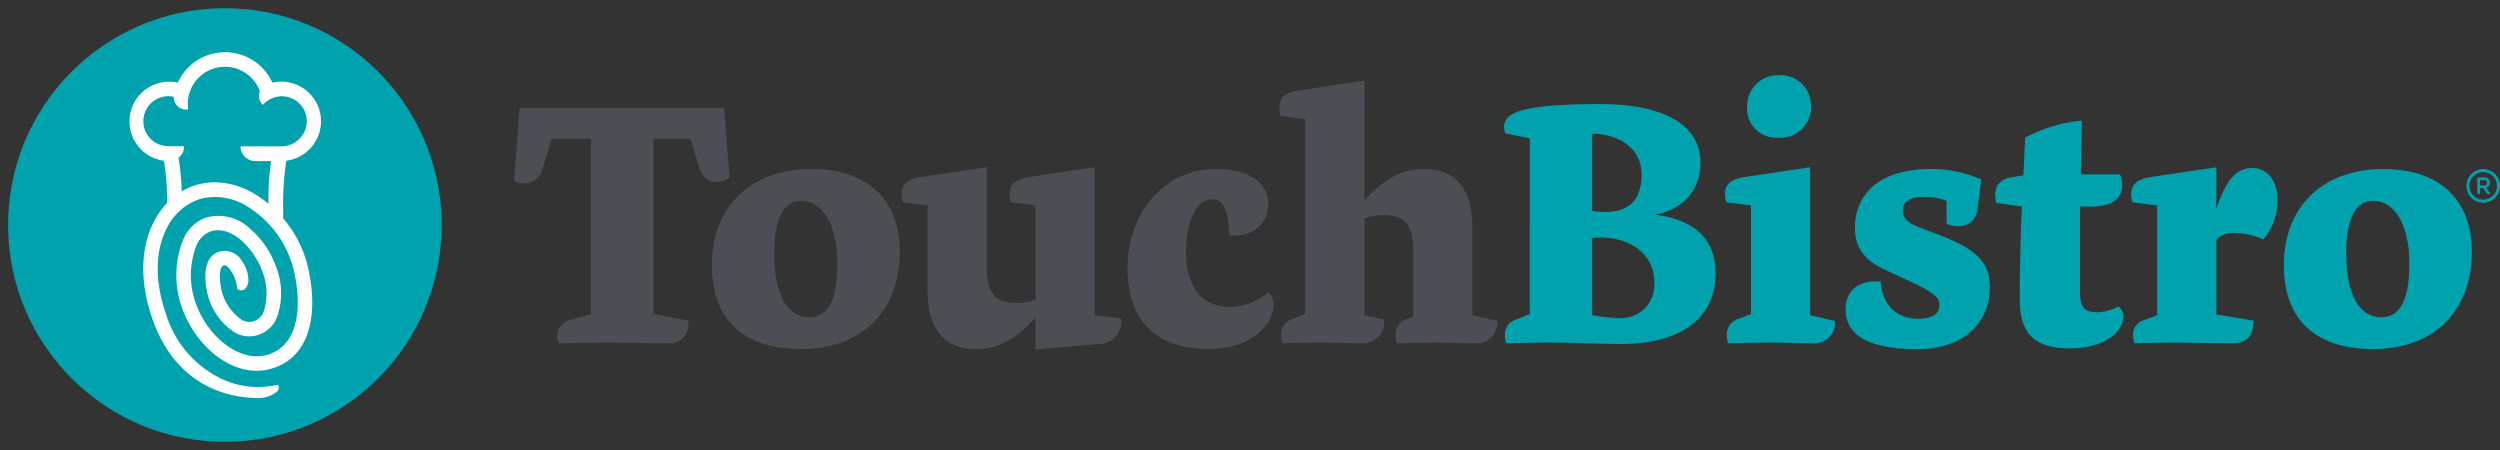<?xml version="1.0" encoding="UTF-8"?> <svg xmlns="http://www.w3.org/2000/svg" width="258.266" height="46.5" viewBox="0 0 258.266 46.5"><rect x="0" y="0" width="258.266" height="46.5" fill="#333333" stroke="none"/><g id="TouchBistro__Restaurant_Management_POS_System-0" data-name="TouchBistro_ Restaurant Management POS System-0" transform="translate(-42.382 -34.648)"><path id="Path_896" data-name="Path 896" d="M290.278,105.014l3.578.671a1.953,1.953,0,0,1-2.2,2.349c-1.044,0-4.249-.075-5.741-.075-2.2,0-5.4.075-5.4.075a1.7,1.7,0,0,1,1.23-2.422l2.088-.6V86.9h-4.062l-.932,3.057a1.97,1.97,0,0,1-2.945,1.267l.559-7.492h21.134l.56,7.158a1.91,1.91,0,0,1-3.132-1.005l-.894-2.982h-3.839Z" transform="translate(-180.398 -37.919)" fill="#4b4f54"></path><path id="Path_897" data-name="Path 897" d="M374.907,130.02c-4.92,0-9.207-2.163-9.207-8.686,0-6.114,4.137-9.914,10.251-9.914,6.039,0,9.171,3.355,9.171,8.536C385.119,125.922,381.355,130.02,374.907,130.02Zm.036-15.318c-1.9,0-2.8,1.938-2.8,5.4,0,4.958,1.751,6.635,3.616,6.635,1.751,0,2.907-1.417,2.907-5.554C378.671,117.086,377.068,114.7,374.943,114.7Z" transform="translate(-249.782 -59.311)" fill="#4b4f54"></path><path id="Path_898" data-name="Path 898" d="M472.187,128.874l-6.448.56v-3.28c-1.977,2.161-3.8,3.243-6.114,3.243-2.982,0-5.031-1.679-5.031-6.039v-8.8l-2.534-.334a2.454,2.454,0,0,1-.15-.857c0-.857.484-1.528,2.049-1.751l6.746-1.008v10.362c0,2.834,1.044,3.653,2.982,3.653a5.655,5.655,0,0,0,2.049-.334v-9.728l-2.534-.334a2.454,2.454,0,0,1-.15-.857c0-.857.484-1.528,2.049-1.751l6.746-1.008v15.282l2.759.334A2.364,2.364,0,0,1,472.187,128.874Z" transform="translate(-316.384 -58.685)" fill="#4b4f54"></path><path id="Path_899" data-name="Path 899" d="M569.6,125.435c0,2.124-2.461,4.585-6.71,4.585-5.218,0-8.386-2.759-8.386-8.349,0-5.443,3.5-10.251,9.207-10.251,3.578,0,5.331,1.6,5.331,3.616,0,1.976-1.528,3.466-4.026,3.243-.111-2.5-.484-3.728-1.751-3.728-1.64,0-2.72,2.2-2.72,5.479,0,3.318,1.453,5.629,4.51,5.629a6.442,6.442,0,0,0,3.989-1.492A1.627,1.627,0,0,1,569.6,125.435Z" transform="translate(-395.641 -59.311)" fill="#4b4f54"></path><path id="Path_900" data-name="Path 900" d="M643.593,98.391c-1.267,0-2.461-.075-3.878-.075s-2.759.036-4.1.075a2.453,2.453,0,0,1-.15-.857,1.68,1.68,0,0,1,1.267-1.679l.56-.223V88.811c0-2.832-1.044-3.653-2.982-3.653a5.655,5.655,0,0,0-2.049.334v9.989l2.013.484a2.181,2.181,0,0,1-2.311,2.422c-1.044,0-2.5-.075-3.989-.075-2.2,0-4.176.075-4.176.075a2.456,2.456,0,0,1-.15-.857,1.68,1.68,0,0,1,1.267-1.679l1.23-.484V75.239l-2.572-.334a3.3,3.3,0,0,1-.112-.821c0-1.119.635-1.6,1.863-1.79l6.932-1.044V83.625c1.977-2.163,3.8-3.243,6.114-3.243,2.982,0,5.033,1.676,5.033,6.039v9.057l2.572.6A2.136,2.136,0,0,1,643.593,98.391Z" transform="translate(-448.916 -28.277)" fill="#4b4f54"></path><path id="Path_901" data-name="Path 901" d="M725.655,105.815a1.676,1.676,0,0,1,1.267-1.676l1.306-.523V85.461l-2.534-.521c-.6-1.976.932-3.02,9.841-3.02,6,0,10.326,1.863,10.326,6.039,0,2.759-1.676,4.808-4.7,5.4,4.212.484,6.262,2.684,6.262,5.964,0,4.92-3.8,7.381-9.841,7.381-1.417,0-5.4-.15-6.9-.15-2.2,0-4.883.075-4.883.075A2.116,2.116,0,0,1,725.655,105.815Zm9.02-20.838v7.976c2.684.409,5.106-.187,5.106-3.764C739.782,86.469,737.434,85.015,734.675,84.977Zm6.412,15.357c0-3.168-2.87-4.92-6.412-4.585v7.976a18.657,18.657,0,0,0,2.72.3A3.424,3.424,0,0,0,741.087,100.334Z" transform="translate(-527.81 -36.52)" fill="#00a3ad"></path><path id="Path_902" data-name="Path 902" d="M834.864,96.506c-1.267,0-2.609-.075-4.026-.075-2.2,0-4.622.075-4.622.075a2.456,2.456,0,0,1-.15-.857,1.68,1.68,0,0,1,1.267-1.679l1.23-.484V82.266l-2.534-.334a2.454,2.454,0,0,1-.15-.857c0-.857.484-1.528,2.049-1.751l6.746-1.008V93.6l2.572.6A2.139,2.139,0,0,1,834.864,96.506Zm-3.5-21.245a2.993,2.993,0,0,1-3.2-3.132,3.2,3.2,0,0,1,3.43-3.318,3.119,3.119,0,0,1,3.168,3.057A3.165,3.165,0,0,1,831.359,75.26Z" transform="translate(-605.297 -26.392)" fill="#00a3ad"></path><path id="Path_903" data-name="Path 903" d="M894.262,115.6c-.223,1.6-1.751,2.088-3.2,1.492V114.71a6.517,6.517,0,0,0-2.311-.409c-1.64,0-2.2.635-2.2,1.342,0,.746.262,1.267,1.715,1.826l2.274.857c3.689,1.453,4.995,2.8,4.995,5.293,0,3.764-2.8,6.412-7.456,6.412-5.181,0-7.456-1.49-7.456-4.137,0-1.194.635-3.057,3.616-2.834.223,2.349,1.565,3.839,3.914,3.839,1.565,0,2.163-.635,2.163-1.378s-.262-1.194-3.057-2.5l-2.572-1.194c-1.977-.933-3.093-2.124-3.093-4.36,0-3.057,2.088-6.039,7.865-6.039a12.656,12.656,0,0,1,5.181,1.08Z" transform="translate(-647.587 -59.318)" fill="#00a3ad"></path><path id="Path_904" data-name="Path 904" d="M961.86,109.692c0,1.64-2.049,3.28-5.516,3.28-3.318,0-5.181-1.194-5.181-5.033,0-3.02.111-7.6.223-9.616l-2.645-.373a3.3,3.3,0,0,1-.111-.821c0-1.119.671-1.715,1.863-1.863l1.044-.15.187-3.914a15.425,15.425,0,0,1,5.852-1.751L957.464,95h4.062a3.273,3.273,0,0,1,.223,1.119c0,1.342-1.044,2.2-3.132,2.2h-1.23v8.834c0,1.715.56,2.088,1.79,2.088a4.755,4.755,0,0,0,2.163-.6A1.209,1.209,0,0,1,961.86,109.692Z" transform="translate(-700.128 -42.338)" fill="#00a3ad"></path><path id="Path_905" data-name="Path 905" d="M1020.765,128.8c-1.044,0-4.362-.075-5.852-.075-2.2,0-4.176.075-4.176.075a2.454,2.454,0,0,1-.15-.857,1.577,1.577,0,0,1,1.23-1.565l1.267-.484V114.561l-2.534-.334a2.454,2.454,0,0,1-.15-.857c0-.857.484-1.528,2.049-1.751l6.746-1.008V114.9c.969-2.907,2.013-4.212,3.728-4.212,1.417,0,2.572,1.192,2.572,3.168a6.053,6.053,0,0,1-1.453,4.212,7.534,7.534,0,0,0-3.168-.671,2.191,2.191,0,0,0-1.676.707v7.717l3.839.632C1023.039,127.941,1022.441,128.8,1020.765,128.8Z" transform="translate(-747.849 -58.685)" fill="#00a3ad"></path><path id="Path_906" data-name="Path 906" d="M1088.937,130.02c-4.92,0-9.207-2.163-9.207-8.686,0-6.114,4.137-9.914,10.251-9.914,6.039,0,9.171,3.355,9.171,8.536C1099.149,125.922,1095.385,130.02,1088.937,130.02Zm.036-15.318c-1.9,0-2.8,1.938-2.8,5.4,0,4.958,1.751,6.635,3.616,6.635,1.751,0,2.907-1.417,2.907-5.554C1092.7,117.086,1091.1,114.7,1088.973,114.7Z" transform="translate(-801.411 -59.311)" fill="#00a3ad"></path><g id="Group_338" data-name="Group 338" transform="translate(297.181 52.112)"><path id="Path_907" data-name="Path 907" d="M1164.393,114.9a1.733,1.733,0,1,1,1.733-1.733,1.736,1.736,0,0,1-1.733,1.733m0-3.157a1.424,1.424,0,1,0,1.424,1.424,1.426,1.426,0,0,0-1.424-1.424" transform="translate(-1162.66 -111.43)" fill="#00a3ad"></path><path id="Path_908" data-name="Path 908" d="M1168.62,116.94l-.387-.6h-.346v.6h-.277v-1.71h.7a.523.523,0,0,1,.585.541.5.5,0,0,1-.375.521l.425.648Zm-.33-1.435h-.4v.573h.4a.286.286,0,0,0,.323-.289c0-.187-.121-.284-.325-.284" transform="translate(-1166.484 -114.366)" fill="#00a3ad"></path></g><circle id="Ellipse_13" data-name="Ellipse 13" cx="22.403" cy="22.403" r="22.403" transform="matrix(0.038, -0.999, 0.999, 0.038, 42.382, 79.423)" fill="#00a3ad"></circle><path id="Path_909" data-name="Path 909" d="M116.761,75.527c0-.248,0-.723,0-.8a28.757,28.757,0,0,1,.33-5.161,4.1,4.1,0,1,0-1.447-8.061,5.366,5.366,0,0,0-9.771,0,4.1,4.1,0,1,0-1.44,8.065,23.09,23.09,0,0,1,.328,4.381,8.168,8.168,0,0,0-1.374,1.951c-1.4,2.748-1.437,6.318-.121,10.058,2.581,7.328,8.44,8.12,10.838,8.12a2.927,2.927,0,0,0,2.067-.707.7.7,0,0,0,.125-.539.161.161,0,0,0-.2-.1,8.861,8.861,0,0,1-5.784-.671,10.936,10.936,0,0,1-5.638-6.6c-1.18-3.348-1.165-6.5.043-8.882a5.833,5.833,0,0,1,3.455-3.057,6.154,6.154,0,0,1,4.876.766,10.71,10.71,0,0,1,4.815,6.614c1.049,4.685.016,7.947-2.761,8.725-2.959.828-6.18-2.031-7.33-5.224a8.487,8.487,0,0,1,.036-6.1,2.638,2.638,0,0,1,1.412-1.419c2.286-.773,4.644,1.965,5.4,4.158a6.111,6.111,0,0,1,.093,4.21,1.673,1.673,0,0,1-1.014.9A1.478,1.478,0,0,1,112.467,86a5.22,5.22,0,0,1-2.024-2.82c-.359-1.5-.28-2.679.187-2.791.132-.034.287.034.462.2a3.812,3.812,0,0,1,.91,2.168.121.121,0,0,0,.068.111l.009,0a.635.635,0,0,0,.65.007,1.231,1.231,0,0,0,.434-1.062,3.426,3.426,0,0,0-.671-1.892,2.069,2.069,0,0,0-2.211-.994c-1.435.346-1.906,2.02-1.292,4.594a6.619,6.619,0,0,0,2.748,3.78,2.987,2.987,0,0,0,2.431.271,3.191,3.191,0,0,0,1.89-1.66,7.454,7.454,0,0,0-.02-5.363,9.347,9.347,0,0,0-2.713-3.969,4.7,4.7,0,0,0-4.583-1.117,4.034,4.034,0,0,0-2.279,2.186,9.9,9.9,0,0,0-.1,7.258c1.371,3.81,5.256,7.249,9.141,6.157,3.635-1.017,5.061-4.94,3.819-10.494A12.027,12.027,0,0,0,116.761,75.527ZM113.807,73a8.1,8.1,0,0,0-4.108-1.2,6.775,6.775,0,0,0-1.956.287,6.512,6.512,0,0,0-1.472.657,22.905,22.905,0,0,0-.328-3.478,1.516,1.516,0,0,0,.587-1.192H104.9a2.584,2.584,0,1,1,0-5.168,2.562,2.562,0,0,1,.562.061,1.28,1.28,0,0,0,1.46,1.306l.027,0a3.838,3.838,0,0,1,7.4-1.888,1.233,1.233,0,0,0,.325,1.41,2.584,2.584,0,0,1,4.517,1.951,2.634,2.634,0,0,1-2.647,2.336h-4.189a1.522,1.522,0,0,0,1.522,1.522h1.638a27.2,27.2,0,0,0-.275,4.417A10.954,10.954,0,0,0,113.807,73Z" transform="translate(-45.124 -18.319)" fill="#fff"></path></g></svg> 